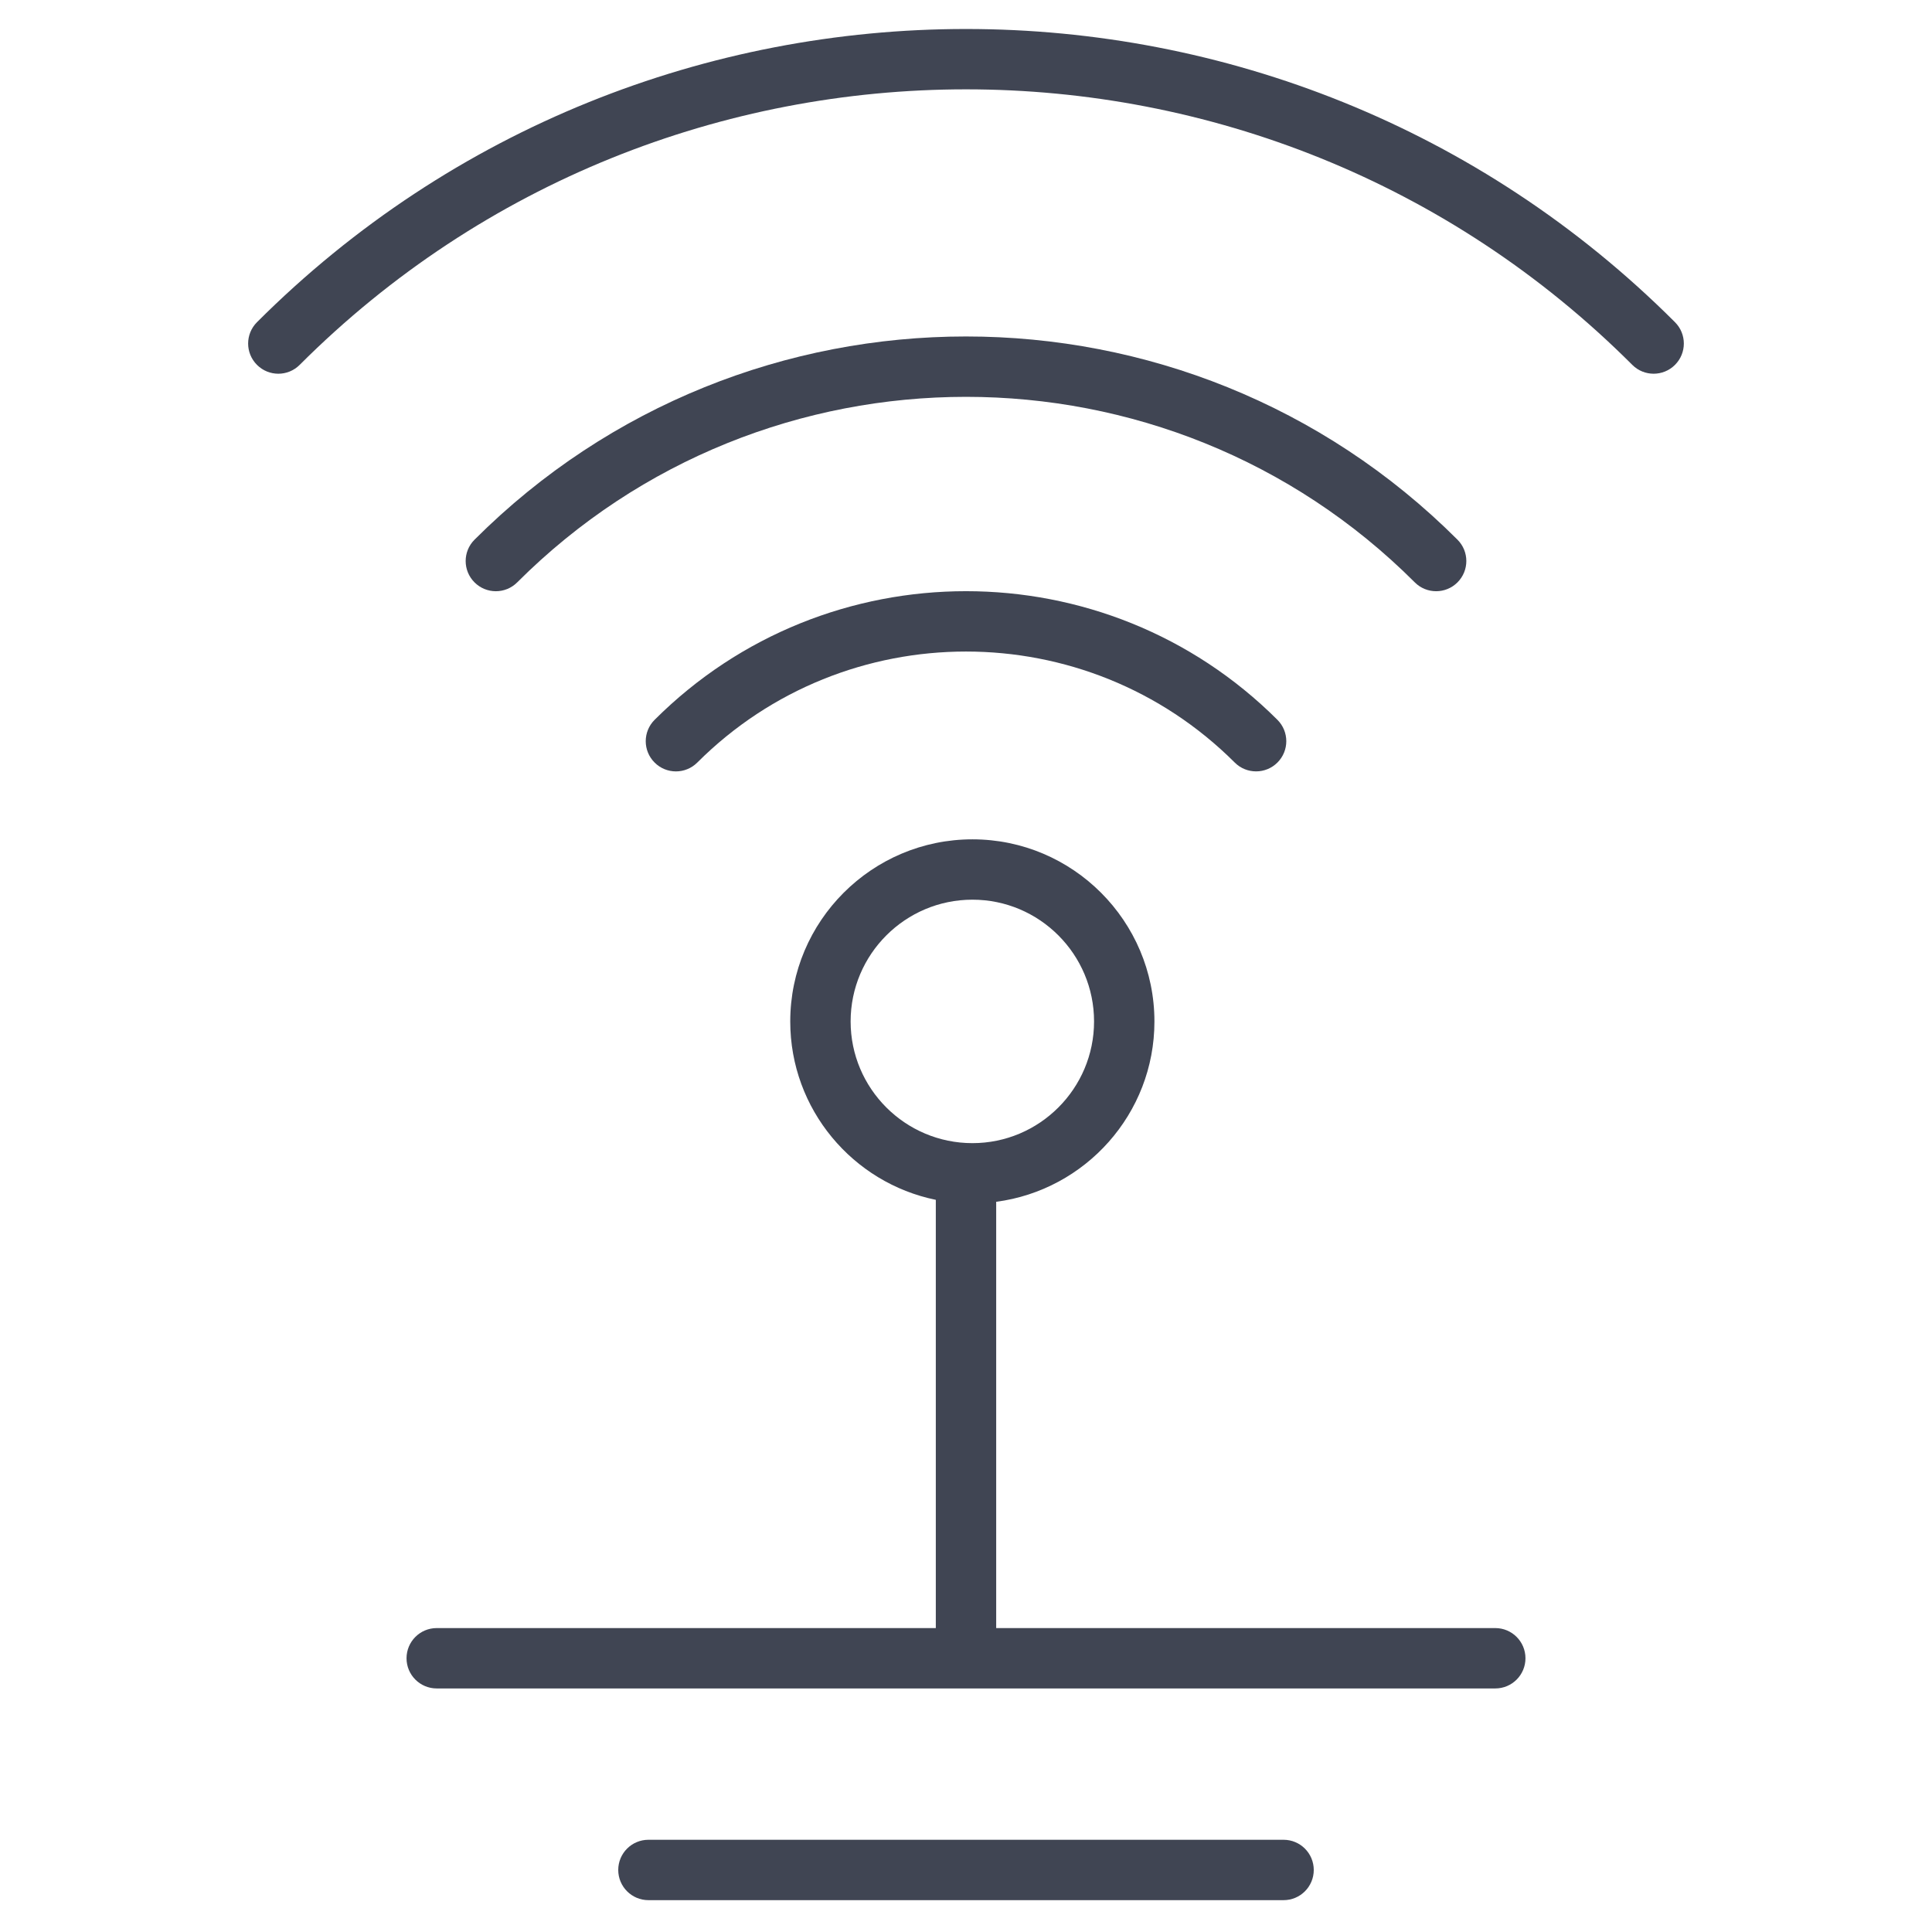 <?xml version="1.0" ?><!DOCTYPE svg  PUBLIC '-//W3C//DTD SVG 1.1//EN'  'http://www.w3.org/Graphics/SVG/1.1/DTD/svg11.dtd'><svg enable-background="new 0 0 64 64" height="64px" id="Layer_1" version="1.1" viewBox="0 0 64 64" width="64px" xml:space="preserve" xmlns="http://www.w3.org/2000/svg" xmlns:xlink="http://www.w3.org/1999/xlink"><path d="M54.779,12.38c0.256,0,0.512-0.098,0.707-0.293c0.391-0.391,0.391-1.023,0-1.414  c-12.951-12.95-34.021-12.95-46.973,0c-0.391,0.391-0.391,1.023,0,1.414s1.023,0.391,1.414,0c12.17-12.17,31.975-12.17,44.145,0  C54.268,12.283,54.523,12.38,54.779,12.38z" fill="#404553"/><path d="M47.574,19.585c0.256,0,0.512-0.098,0.707-0.293c0.391-0.391,0.391-1.024,0-1.414  c-8.979-8.976-23.584-8.976-32.562,0c-0.391,0.39-0.391,1.023,0,1.414s1.023,0.391,1.414,0c8.197-8.195,21.537-8.195,29.734,0  C47.062,19.488,47.318,19.585,47.574,19.585z" fill="#404553"/><path d="M21.684,23.846c-0.391,0.391-0.391,1.023,0,1.414c0.391,0.392,1.023,0.391,1.414,0.001  c4.908-4.904,12.896-4.904,17.805,0c0.195,0.195,0.451,0.292,0.707,0.292s0.512-0.098,0.707-0.293c0.391-0.391,0.391-1.023,0-1.414  C36.627,18.163,27.373,18.163,21.684,23.846z" fill="#404553"/><path d="M50.533,54.932c0-0.552-0.447-1-1-1H33V39.811c2.953-0.388,5.242-2.916,5.242-5.973  c0-3.327-2.705-6.034-6.029-6.034c-3.328,0-6.035,2.707-6.035,6.034c0,2.91,2.073,5.346,4.822,5.908v14.186H14.467  c-0.553,0-1,0.448-1,1s0.447,1,1,1h35.066C50.086,55.932,50.533,55.484,50.533,54.932z M28.178,33.837  c0-2.225,1.811-4.034,4.035-4.034c2.222,0,4.029,1.81,4.029,4.034c0,2.223-1.808,4.031-4.029,4.031  C29.988,37.868,28.178,36.06,28.178,33.837z" fill="#404553"/><path d="M21.48,62.945H42.52c0.553,0,1-0.448,1-1s-0.447-1-1-1H21.48c-0.553,0-1,0.448-1,1  S20.928,62.945,21.48,62.945z" fill="#404553"/></svg>